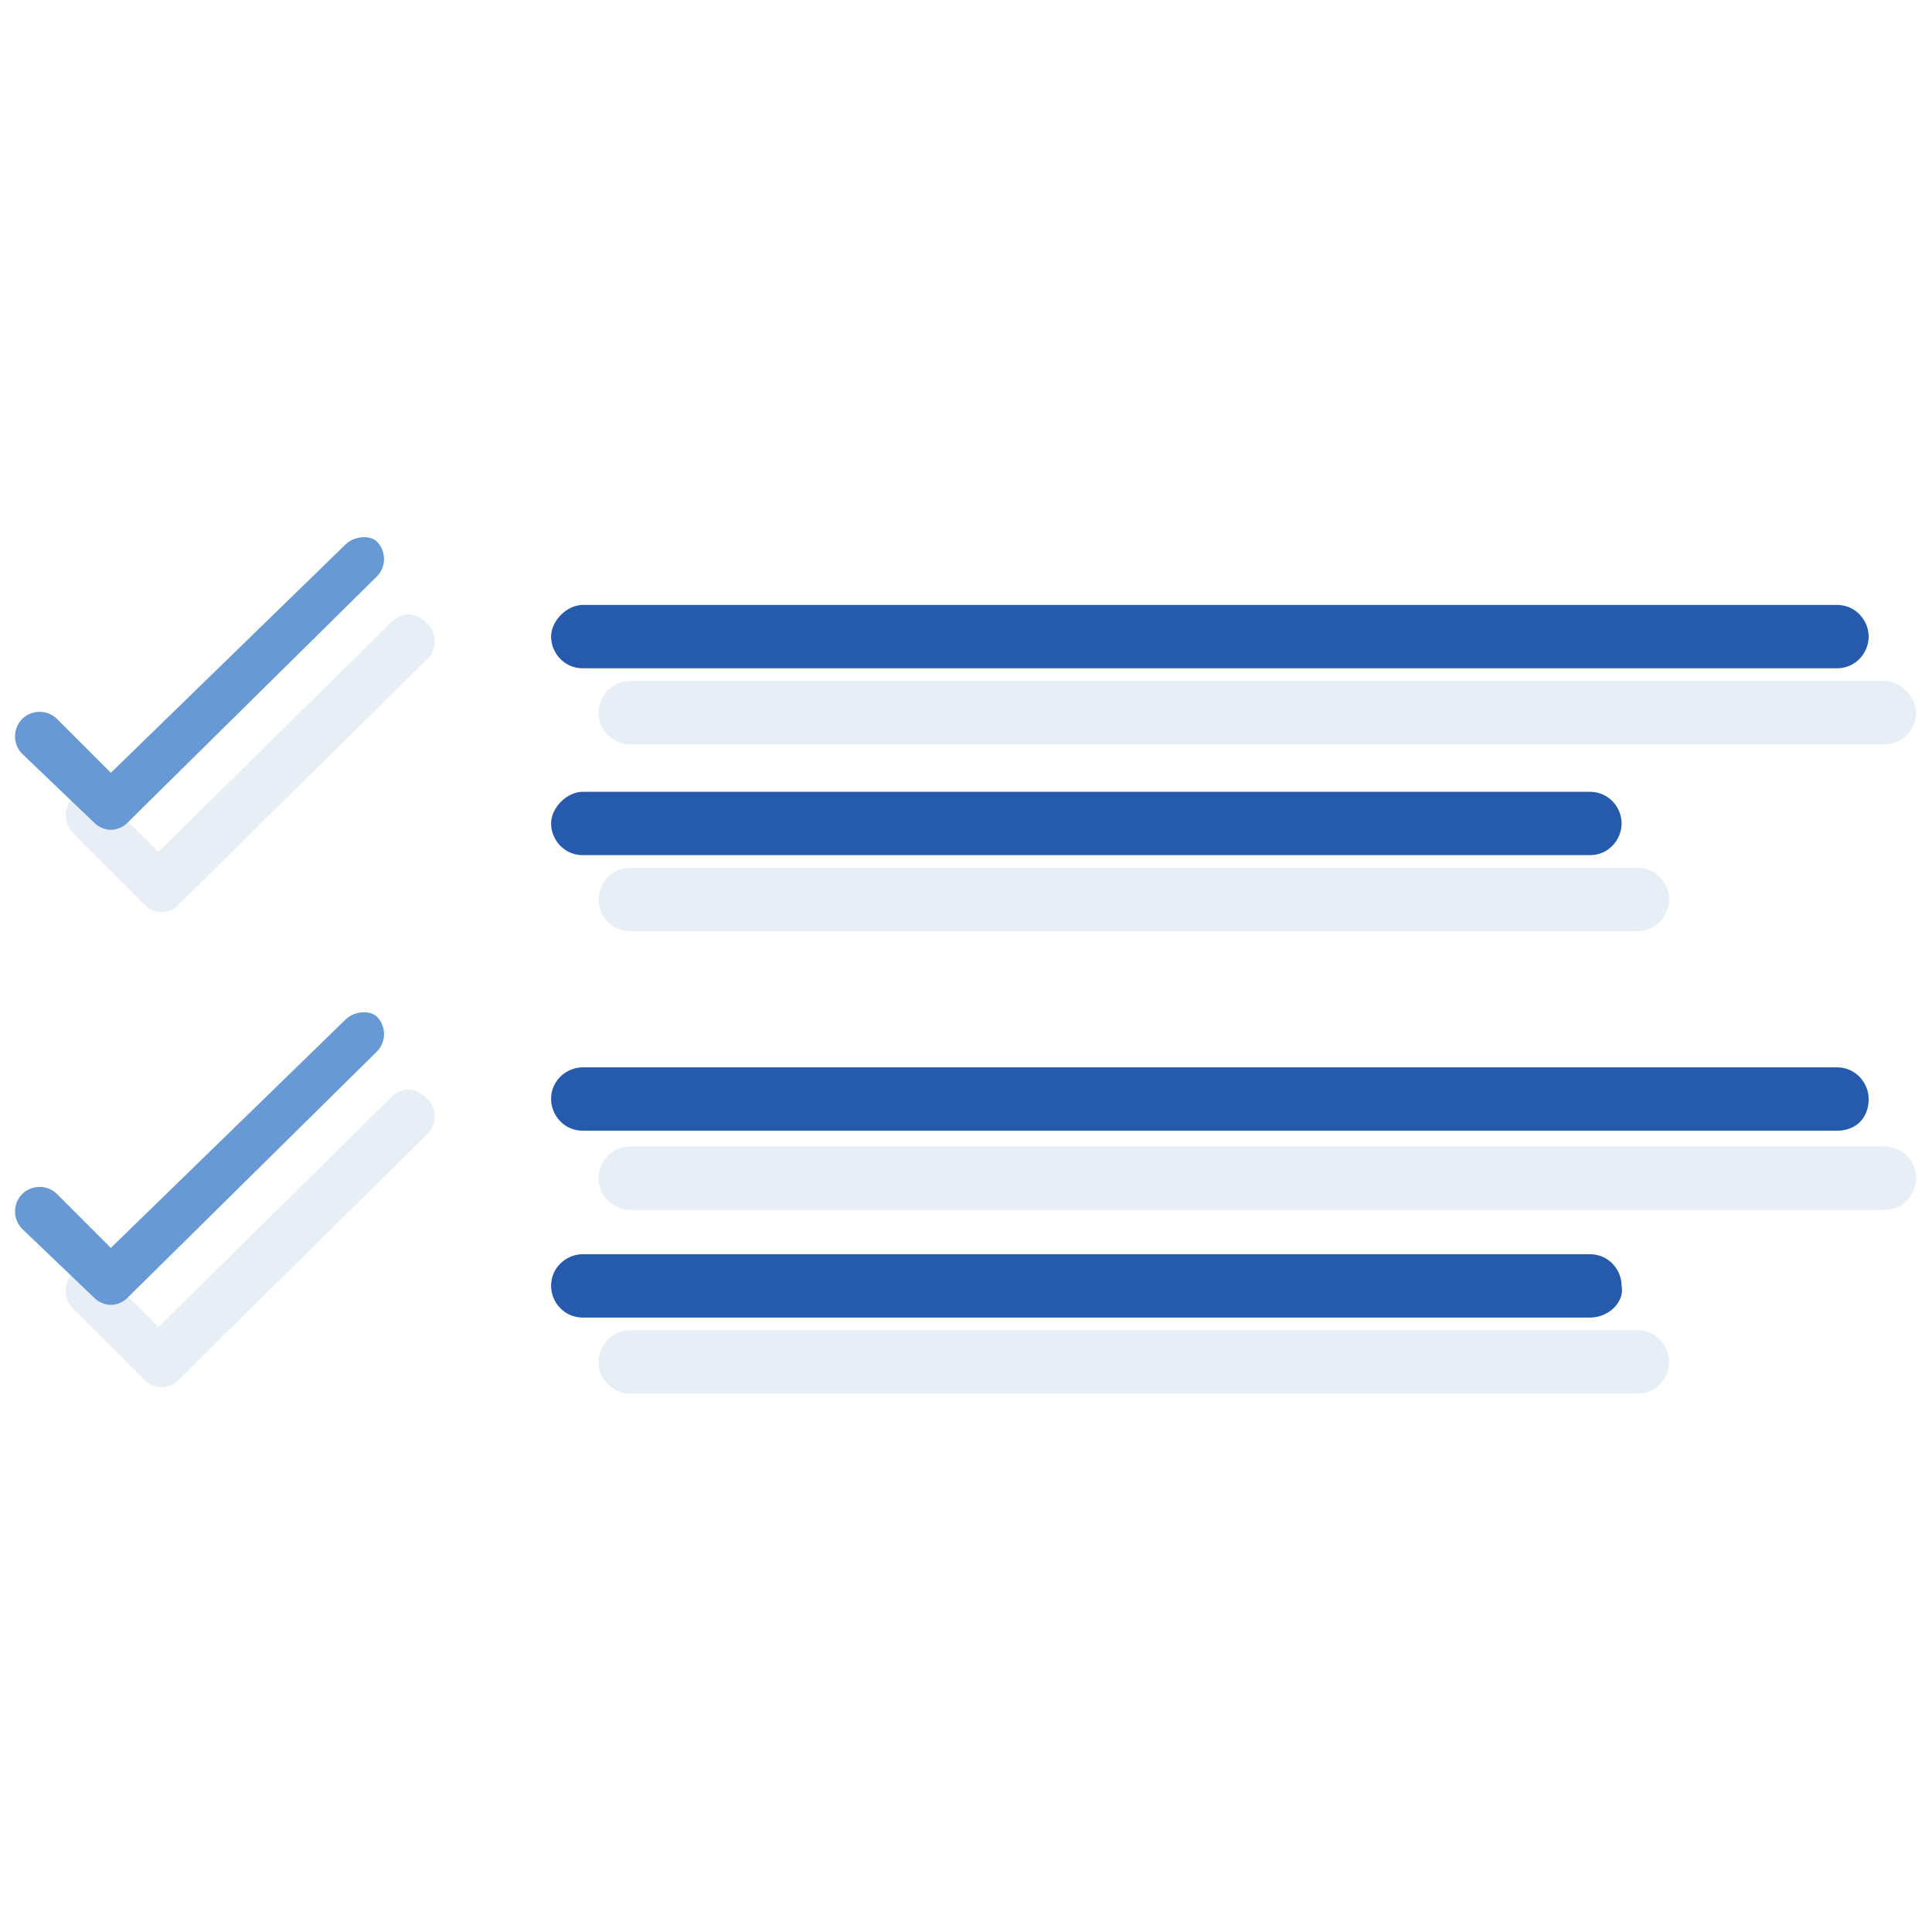 <?xml version="1.0" encoding="utf-8"?>
<!-- Generator: Adobe Illustrator 22.1.0, SVG Export Plug-In . SVG Version: 6.00 Build 0)  -->
<svg version="1.1" id="Capa_1" xmlns="http://www.w3.org/2000/svg" xmlns:xlink="http://www.w3.org/1999/xlink" x="0px" y="0px"
	 viewBox="0 0 61 61" style="enable-background:new 0 0 61 61;" xml:space="preserve">
<style type="text/css">
	.st0{opacity:0.1;}
	.st1{fill:#255AAD;}
	.st2{fill:#679AD4;}
	.st3{opacity:0.1;fill:#255AAD;}
	.st4{opacity:0.1;fill:#255AAD;stroke:#255AAD;stroke-width:0.5;stroke-linecap:round;stroke-linejoin:round;stroke-miterlimit:10;}
	.st5{fill:#255AAD;stroke:#255AAD;stroke-width:0.5;stroke-linecap:round;stroke-linejoin:round;stroke-miterlimit:10;}
	.st6{fill:#679AD4;stroke:#679AD4;stroke-width:0.5;stroke-miterlimit:10;}
	.st7{opacity:0.102;fill:#255AAD;}
</style>
<g>
	<path class="st7" d="M59.5,21.5H19.9c-0.6,0-1,0.5-1,1c0,0.6,0.5,1,1,1h39.6c0.6,0,1-0.5,1-1C60.5,22,60,21.5,59.5,21.5"/>
	<path class="st7" d="M51.7,27.4H19.9c-0.6,0-1,0.5-1,1c0,0.6,0.5,1,1,1h31.8c0.6,0,1-0.5,1-1C52.7,27.9,52.3,27.4,51.7,27.4"/>
	<path class="st7" d="M59.5,36.2H19.9c-0.6,0-1,0.5-1,1c0,0.6,0.5,1,1,1h39.6c0.6,0,1-0.5,1-1C60.5,36.6,60,36.2,59.5,36.2"/>
	<path class="st7" d="M51.7,42H19.9c-0.6,0-1,0.5-1,1c0,0.6,0.5,1,1,1h31.8c0.6,0,1-0.5,1-1C52.7,42.5,52.3,42,51.7,42"/>
	<path class="st7" d="M12.9,19.4c-0.2,0-0.4,0.1-0.5,0.2L5,26.9l-1.7-1.7c-0.1-0.1-0.3-0.2-0.5-0.2c-0.2,0-0.4,0.1-0.5,0.2
		c-0.3,0.3-0.3,0.8,0,1.1l2.3,2.3c0.1,0.1,0.3,0.2,0.5,0.2c0.2,0,0.4-0.1,0.5-0.2l7.9-7.8c0.3-0.3,0.3-0.8,0-1.1
		C13.3,19.5,13.1,19.4,12.9,19.4"/>
	<path class="st1" d="M58,21.1H18.4c-0.6,0-1-0.5-1-1s0.5-1,1-1H58c0.6,0,1,0.5,1,1S58.6,21.1,58,21.1z"/>
	<path class="st1" d="M50.2,27H18.4c-0.6,0-1-0.5-1-1s0.5-1,1-1h31.8c0.6,0,1,0.5,1,1S50.8,27,50.2,27z"/>
	<path class="st1" d="M58,35.7H18.4c-0.6,0-1-0.5-1-1c0-0.6,0.5-1,1-1H58c0.6,0,1,0.5,1,1C59,35.3,58.6,35.7,58,35.7z"/>
	<path class="st1" d="M50.2,41.6H18.4c-0.6,0-1-0.5-1-1c0-0.6,0.5-1,1-1h31.8c0.6,0,1,0.5,1,1C51.3,41.1,50.8,41.6,50.2,41.6z"/>
	<path class="st2" d="M10.9,17.2l-7.4,7.2l-1.7-1.7c-0.3-0.3-0.8-0.3-1.1,0c-0.3,0.3-0.3,0.8,0,1.1L3,26c0.1,0.1,0.3,0.2,0.5,0.2
		s0.4-0.1,0.5-0.2l7.9-7.8c0.3-0.3,0.3-0.8,0-1.1C11.7,16.9,11.2,16.9,10.9,17.2z"/>
	<path class="st7" d="M12.9,34.4c-0.2,0-0.4,0.1-0.5,0.2L5,41.9l-1.7-1.7c-0.1-0.1-0.3-0.2-0.5-0.2c-0.2,0-0.4,0.1-0.5,0.2
		c-0.3,0.3-0.3,0.8,0,1.1l2.3,2.3c0.1,0.1,0.3,0.2,0.5,0.2c0.2,0,0.4-0.1,0.5-0.2l7.9-7.8c0.3-0.3,0.3-0.8,0-1.1
		C13.3,34.5,13.1,34.4,12.9,34.4"/>
	<path class="st2" d="M10.9,32.2l-7.4,7.2l-1.7-1.7c-0.3-0.3-0.8-0.3-1.1,0c-0.3,0.3-0.3,0.8,0,1.1L3,41c0.1,0.1,0.3,0.2,0.5,0.2
		s0.4-0.1,0.5-0.2l7.9-7.8c0.3-0.3,0.3-0.8,0-1.1C11.7,31.9,11.2,31.9,10.9,32.2z"/>
</g>
</svg>
